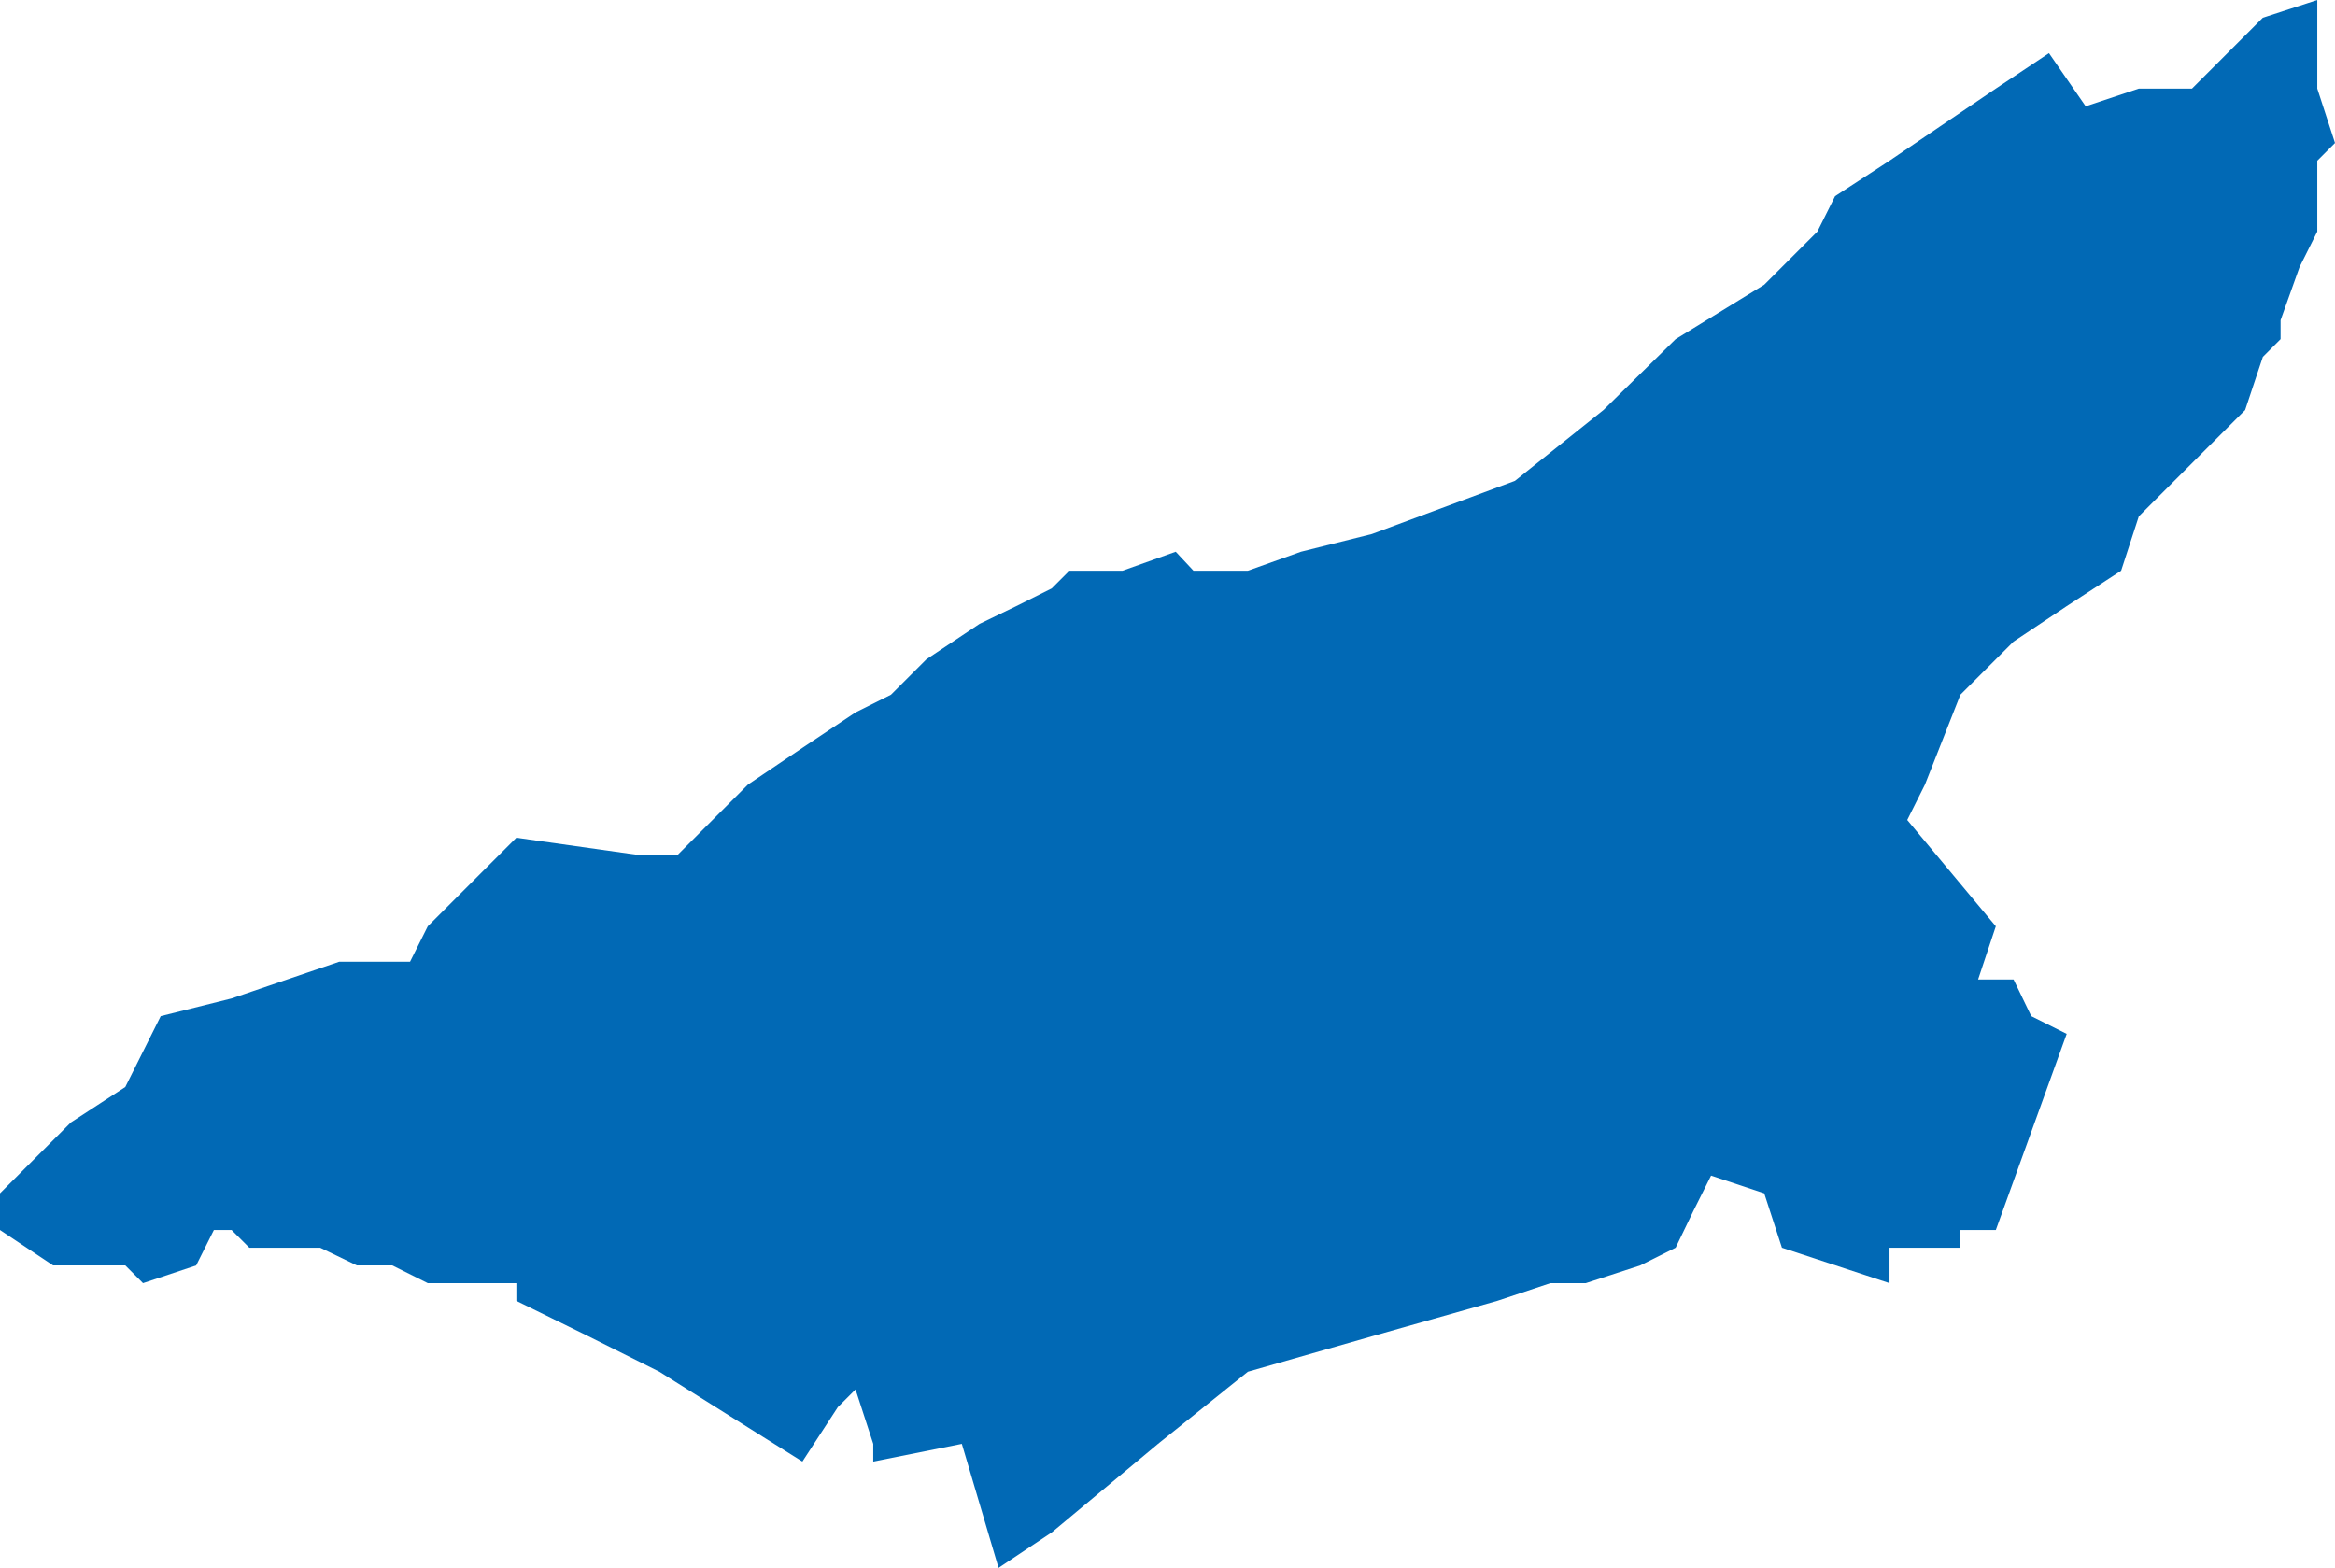 <svg xmlns="http://www.w3.org/2000/svg" id="Livello_2" data-name="Livello 2" viewBox="0 0 18.45 12.39">
  <defs>
    <style>
      .cls-1 {
        fill: #0169b5;
      }
    </style>
  </defs>
  <g id="Livello_1-2" data-name="Livello 1">
    <polygon class="cls-1" points="6.34 11.55 5.21 10.84 4.65 10.56 4.08 10.28 4.08 10.14 3.66 10.14 3.38 10.14 3.1 10 2.82 10 2.53 9.86 2.25 9.86 2.11 9.86 1.97 9.86 1.83 9.72 1.69 9.72 1.55 10 1.13 10.14 .99 10 .42 10 0 9.72 0 9.43 .14 9.29 .42 9.01 .56 8.87 .99 8.59 1.27 8.03 1.83 7.89 2.68 7.6 2.96 7.6 3.24 7.6 3.38 7.32 4.08 6.62 5.07 6.76 5.35 6.76 5.49 6.62 5.63 6.48 5.77 6.34 5.91 6.2 6.34 5.91 6.76 5.63 7.04 5.49 7.32 5.21 7.74 4.93 8.03 4.79 8.31 4.65 8.45 4.51 8.87 4.51 9.29 4.36 9.43 4.51 9.86 4.51 10.28 4.36 10.84 4.22 11.97 3.8 12.67 3.24 13.24 2.68 13.94 2.25 14.36 1.83 14.5 1.55 14.93 1.27 15.77 .7 16.19 .42 16.48 .84 16.9 .7 17.32 .7 17.74 .28 17.88 .14 18.31 0 18.31 .42 18.31 .7 18.45 1.13 18.31 1.27 18.31 1.55 18.31 1.83 18.17 2.11 18.02 2.53 18.02 2.68 17.88 2.82 17.74 3.24 16.9 4.08 16.76 4.51 16.33 4.79 15.91 5.07 15.49 5.49 15.21 6.2 15.07 6.48 15.77 7.32 15.63 7.74 15.91 7.74 16.05 8.03 16.33 8.17 15.77 9.72 15.49 9.72 15.49 10 15.49 9.86 14.93 9.86 14.93 10.14 14.08 9.86 13.94 9.43 13.52 9.29 13.38 9.57 13.24 9.86 12.96 10 12.53 10.14 12.25 10.14 11.83 10.28 10.84 10.56 9.86 10.84 9.15 11.41 8.31 12.11 7.89 12.39 7.6 11.41 6.9 11.55 6.9 11.41 6.76 10.98 6.62 11.12 6.34 11.55"/>
  </g>
</svg>